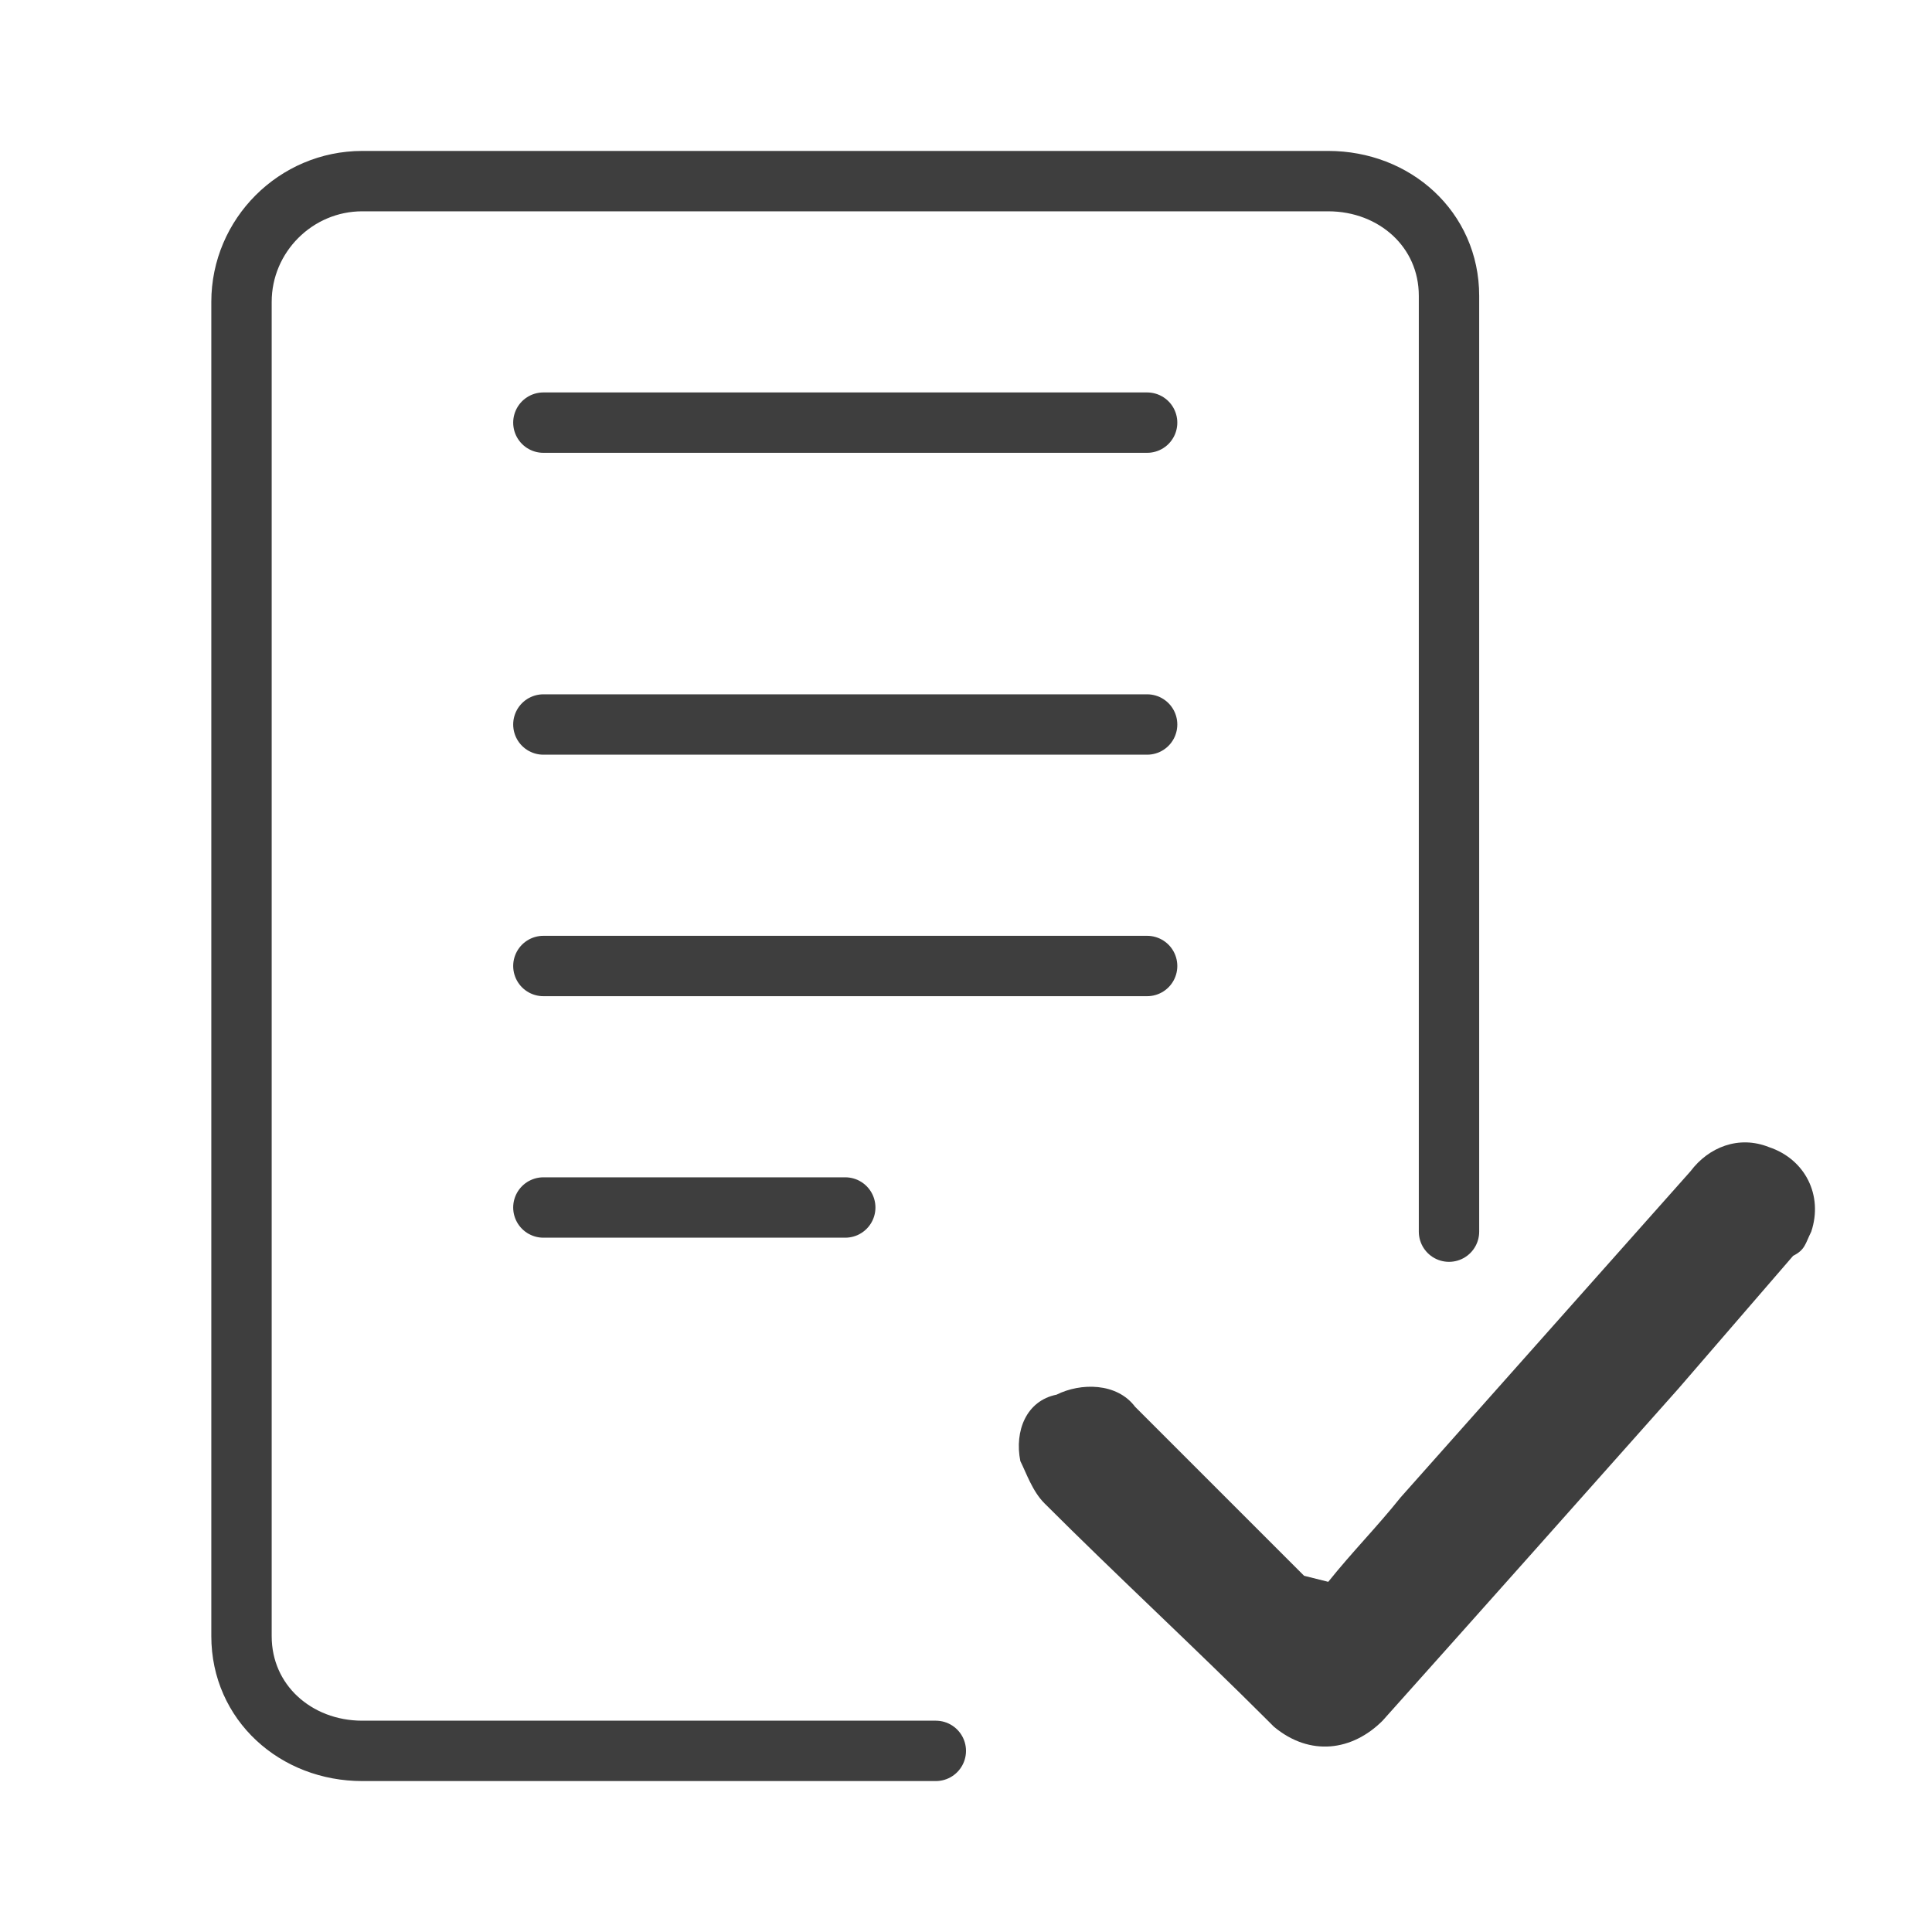 <?xml version="1.0" encoding="utf-8"?>
<!-- Generator: Adobe Illustrator 23.0.6, SVG Export Plug-In . SVG Version: 6.00 Build 0)  -->
<svg version="1.1" id="Capa_1" xmlns="http://www.w3.org/2000/svg" xmlns:xlink="http://www.w3.org/1999/xlink" x="0px" y="0px"
	 viewBox="0 0 32 32" style="enable-background:new 0 0 32 32;" xml:space="preserve">
<style type="text/css">
	.st0{fill:none;stroke:#3E3E3E;stroke-linecap:round;stroke-miterlimit:10;}
	.st1{fill:#3E3E3E;}
	.st2{fill:none;stroke:#3E3E3E;stroke-linecap:round;stroke-linejoin:round;}
</style>
<title>icon-checkList</title>
<path class="st0" d="M15.5,29H6c-1.1,0-2-0.8-2-1.9c0,0,0-0.1,0-0.1V5c0-1.1,0.9-2,2-2h16c1.1,0,2,0.8,2,1.9c0,0,0,0.1,0,0.1v15.4"
	/>
<path class="st1" d="M22,26.2c0.4-0.5,0.8-0.9,1.2-1.4c1.6-1.8,3.2-3.6,4.8-5.4c0.3-0.4,0.8-0.6,1.3-0.4c0.6,0.2,0.9,0.8,0.7,1.4
	c-0.1,0.2-0.1,0.3-0.3,0.4L27.8,23c-1.6,1.8-3.2,3.6-4.9,5.5c-0.5,0.5-1.2,0.6-1.8,0.1c0,0,0,0-0.1-0.1c-1.2-1.2-2.5-2.4-3.7-3.6
	c-0.2-0.2-0.3-0.5-0.4-0.7c-0.1-0.5,0.1-1,0.6-1.1c0.4-0.2,1-0.2,1.3,0.2l2.8,2.8L22,26.2"/>
<line class="st2" x1="9" y1="7" x2="19" y2="7"/>
<line class="st2" x1="9" y1="12" x2="19" y2="12"/>
<line class="st2" x1="9" y1="16" x2="19" y2="16"/>
<line class="st2" x1="9" y1="20" x2="14" y2="20"/>
</svg>
